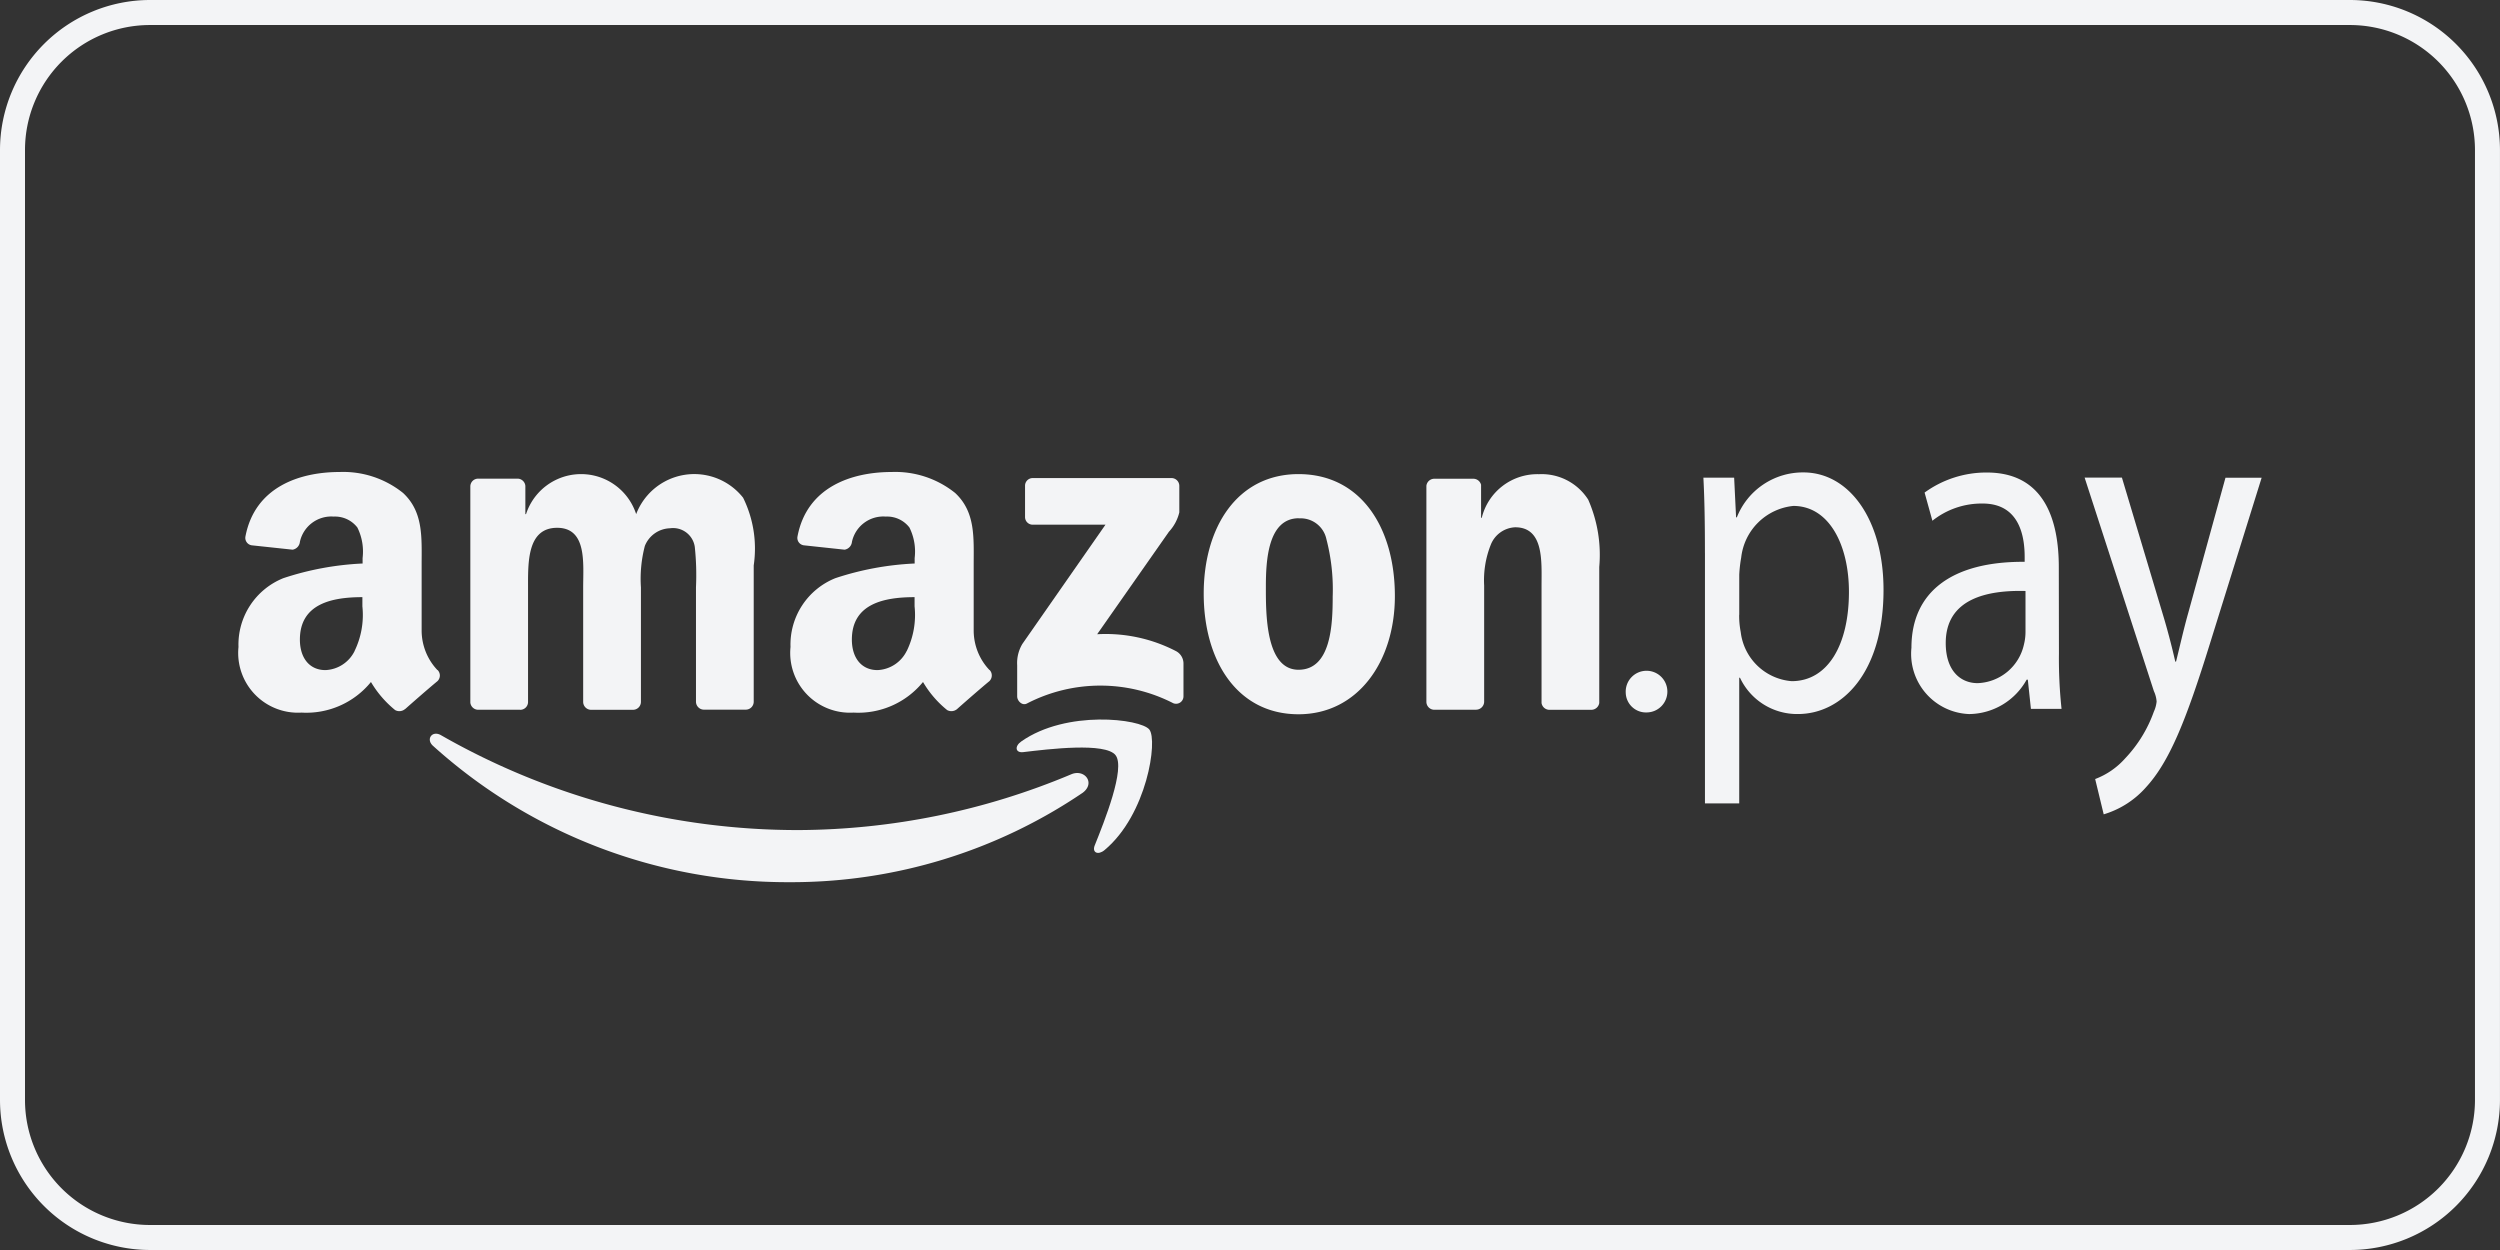 <svg id="img_amazon_pay" xmlns="http://www.w3.org/2000/svg" xmlns:xlink="http://www.w3.org/1999/xlink" width="96.001" height="48.001" viewBox="0 0 96.001 48.001">
  <rect x="0" y="0" width="96.001" height="48.001" fill="#333333" stroke="none"/>
  <defs>
    <clipPath id="clip-path">
      <rect id="Rechteck_8553" data-name="Rechteck 8553" width="96.001" height="48.001" transform="translate(0 0)" fill="#f3f4f6"/>
    </clipPath>
  </defs>
  <g id="Gruppe_9326" data-name="Gruppe 9326" clip-path="url(#clip-path)">
    <path id="Pfad_46264" data-name="Pfad 46264" d="M90.24,48H5.76A5.767,5.767,0,0,1,0,42.24V5.761A5.767,5.767,0,0,1,5.76,0H90.24A5.768,5.768,0,0,1,96,5.761V42.24A5.768,5.768,0,0,1,90.24,48M5.76.961a4.8,4.8,0,0,0-4.8,4.8V42.24a4.8,4.8,0,0,0,4.8,4.8H90.24a4.805,4.805,0,0,0,4.8-4.8V5.761a4.805,4.805,0,0,0-4.8-4.8Z" fill="#f3f4f6"/>
    <path id="Pfad_46265" data-name="Pfad 46265" d="M41.575,30.443a19.914,19.914,0,0,1-11.23,3.433A20.312,20.312,0,0,1,16.627,28.64c-.284-.256-.029-.606.311-.406a27.6,27.6,0,0,0,13.726,3.641,27.285,27.285,0,0,0,10.47-2.141c.514-.22.944.335.441.709" fill="#f3f4f6"/>
    <path id="Pfad_46266" data-name="Pfad 46266" d="M42.838,29c-.387-.5-2.567-.235-3.546-.118-.3.036-.342-.223-.075-.41,1.736-1.221,4.584-.869,4.917-.459s-.085,3.267-1.717,4.629c-.25.21-.491.1-.379-.178.368-.916,1.189-2.966.8-3.464" fill="#f3f4f6"/>
    <path id="Pfad_46267" data-name="Pfad 46267" d="M39.362,19.846V18.658a.294.294,0,0,1,.3-.3h5.316a.3.3,0,0,1,.308.3v1.017a1.671,1.671,0,0,1-.4.746l-2.755,3.934a5.868,5.868,0,0,1,3.033.651.539.539,0,0,1,.282.461v1.267a.285.285,0,0,1-.392.27,6.13,6.13,0,0,0-5.617.01c-.184.1-.377-.1-.377-.272v-1.2a1.428,1.428,0,0,1,.2-.816l3.191-4.578H39.67a.294.294,0,0,1-.308-.3" fill="#f3f4f6"/>
    <path id="Pfad_46268" data-name="Pfad 46268" d="M19.967,27.255H18.349a.306.306,0,0,1-.288-.275v-8.3a.3.3,0,0,1,.311-.3H19.88a.305.305,0,0,1,.294.278v1.085H20.2a2.223,2.223,0,0,1,4.229,0,2.389,2.389,0,0,1,4.107-.63,4.417,4.417,0,0,1,.407,2.6l0,5.238a.305.305,0,0,1-.311.3H27.016a.308.308,0,0,1-.29-.3v-4.4A10.314,10.314,0,0,0,26.68,21a.843.843,0,0,0-.952-.714,1.074,1.074,0,0,0-.966.68,5,5,0,0,0-.15,1.591v4.4a.306.306,0,0,1-.312.3H22.685a.307.307,0,0,1-.291-.3l0-4.4c0-.927.152-2.289-1-2.289s-1.117,1.328-1.117,2.289v4.4a.3.3,0,0,1-.311.3" fill="#f3f4f6"/>
    <path id="Pfad_46269" data-name="Pfad 46269" d="M49.864,18.206c2.4,0,3.7,2.062,3.7,4.682,0,2.533-1.436,4.54-3.7,4.54-2.357,0-3.641-2.059-3.641-4.629s1.3-4.593,3.641-4.593m.014,1.695c-1.192,0-1.268,1.625-1.268,2.637s-.016,3.181,1.254,3.181c1.253,0,1.312-1.747,1.312-2.813a7.66,7.66,0,0,0-.241-2.2,1.01,1.01,0,0,0-1.057-.8" fill="#f3f4f6"/>
    <path id="Pfad_46270" data-name="Pfad 46270" d="M56.675,27.255h-1.61a.307.307,0,0,1-.291-.3l0-8.3a.306.306,0,0,1,.311-.271h1.5a.308.308,0,0,1,.289.232v1.269H56.9a2.2,2.2,0,0,1,2.2-1.676,2.119,2.119,0,0,1,1.888.978,5.265,5.265,0,0,1,.424,2.584v5.225a.309.309,0,0,1-.312.261H59.483a.308.308,0,0,1-.287-.261V22.484c0-.907.1-2.236-1.012-2.236a1.057,1.057,0,0,0-.935.664,3.685,3.685,0,0,0-.257,1.572v4.469a.313.313,0,0,1-.317.3" fill="#f3f4f6"/>
    <path id="Pfad_46271" data-name="Pfad 46271" d="M62.429,26.6a.8.8,0,1,1,.8.758.776.776,0,0,1-.8-.758" fill="#f3f4f6"/>
    <path id="Pfad_46272" data-name="Pfad 46272" d="M38,25.734a2.209,2.209,0,0,1-.61-1.5V21.713c0-1.066.076-2.047-.711-2.782a3.672,3.672,0,0,0-2.438-.806c-1.537,0-3.257.574-3.617,2.476a.286.286,0,0,0,.242.339l1.568.168a.337.337,0,0,0,.281-.3,1.232,1.232,0,0,1,1.3-.971,1.078,1.078,0,0,1,.908.421,2.069,2.069,0,0,1,.2,1.172v.209a11.274,11.274,0,0,0-3.042.562,2.747,2.747,0,0,0-1.725,2.644,2.294,2.294,0,0,0,2.42,2.519,3.207,3.207,0,0,0,2.668-1.175,3.947,3.947,0,0,0,.927,1.078.338.338,0,0,0,.383-.04l0,0c.322-.287.91-.8,1.24-1.072a.307.307,0,0,0,.006-.43m-3.183-.727a1.314,1.314,0,0,1-1.119.734c-.621,0-.986-.473-.986-1.171,0-1.38,1.236-1.63,2.408-1.63v.351a3.163,3.163,0,0,1-.3,1.716" fill="#f3f4f6"/>
    <path id="Pfad_46273" data-name="Pfad 46273" d="M16.8,25.734a2.213,2.213,0,0,1-.609-1.5V21.713c0-1.066.076-2.047-.712-2.782a3.668,3.668,0,0,0-2.437-.806c-1.537,0-3.255.574-3.617,2.476a.288.288,0,0,0,.241.339l1.571.168a.337.337,0,0,0,.279-.3,1.234,1.234,0,0,1,1.3-.971,1.083,1.083,0,0,1,.908.421,2.085,2.085,0,0,1,.2,1.172v.209a11.274,11.274,0,0,0-3.041.562,2.749,2.749,0,0,0-1.725,2.644,2.294,2.294,0,0,0,2.42,2.519,3.2,3.2,0,0,0,2.667-1.175,4.024,4.024,0,0,0,.928,1.078.336.336,0,0,0,.382-.04l.005,0c.323-.287.91-.8,1.24-1.072a.3.3,0,0,0,0-.43m-3.182-.727a1.31,1.31,0,0,1-1.12.734c-.62,0-.982-.473-.982-1.171,0-1.38,1.235-1.63,2.4-1.63v.351a3.172,3.172,0,0,1-.3,1.716" fill="#f3f4f6"/>
    <path id="Pfad_46274" data-name="Pfad 46274" d="M65.47,21.243c0-1.137-.015-2.054-.059-2.9h1.181l.074,1.522h.03a2.726,2.726,0,0,1,2.554-1.724c1.764,0,3.078,1.815,3.078,4.511,0,3.19-1.6,4.767-3.287,4.767a2.422,2.422,0,0,1-2.225-1.394h-.029V30.85H65.471V21.243Zm1.315,2.365a3.23,3.23,0,0,0,.059.66A2.144,2.144,0,0,0,68.8,26.157c1.389,0,2.2-1.394,2.2-3.429,0-1.779-.747-3.3-2.137-3.3a2.242,2.242,0,0,0-2,1.98,5.13,5.13,0,0,0-.075.661v1.539" fill="#f3f4f6"/>
    <path id="Pfad_46275" data-name="Pfad 46275" d="M79.064,25.094a18.144,18.144,0,0,0,.1,2.126H77.988L77.869,26.1h-.045a2.553,2.553,0,0,1-2.212,1.32A2.314,2.314,0,0,1,73.4,24.874c0-2.145,1.554-3.319,4.348-3.3V21.39c0-.734-.164-2.072-1.643-2.054a3.027,3.027,0,0,0-1.9.661l-.3-1.082a4.038,4.038,0,0,1,2.39-.77c2.226,0,2.764,1.852,2.764,3.63Zm-1.284-2.4c-1.435-.037-3.063.275-3.063,2,0,1.063.567,1.539,1.225,1.539a1.89,1.89,0,0,0,1.778-1.484,2,2,0,0,0,.06-.513Z" fill="#f3f4f6"/>
    <path id="Pfad_46276" data-name="Pfad 46276" d="M81.484,18.345l1.569,5.245c.179.586.359,1.283.478,1.815h.03c.134-.533.283-1.211.464-1.852l1.434-5.208h1.389l-1.972,6.327c-.941,3.042-1.583,4.6-2.48,5.572a3.5,3.5,0,0,1-1.613,1.027l-.328-1.356a2.916,2.916,0,0,0,1.149-.79,5.089,5.089,0,0,0,1.106-1.8,1.211,1.211,0,0,0,.105-.385,1.136,1.136,0,0,0-.105-.4l-2.66-8.2h1.434Z" fill="#f3f4f6"/>
  </g>
</svg>
